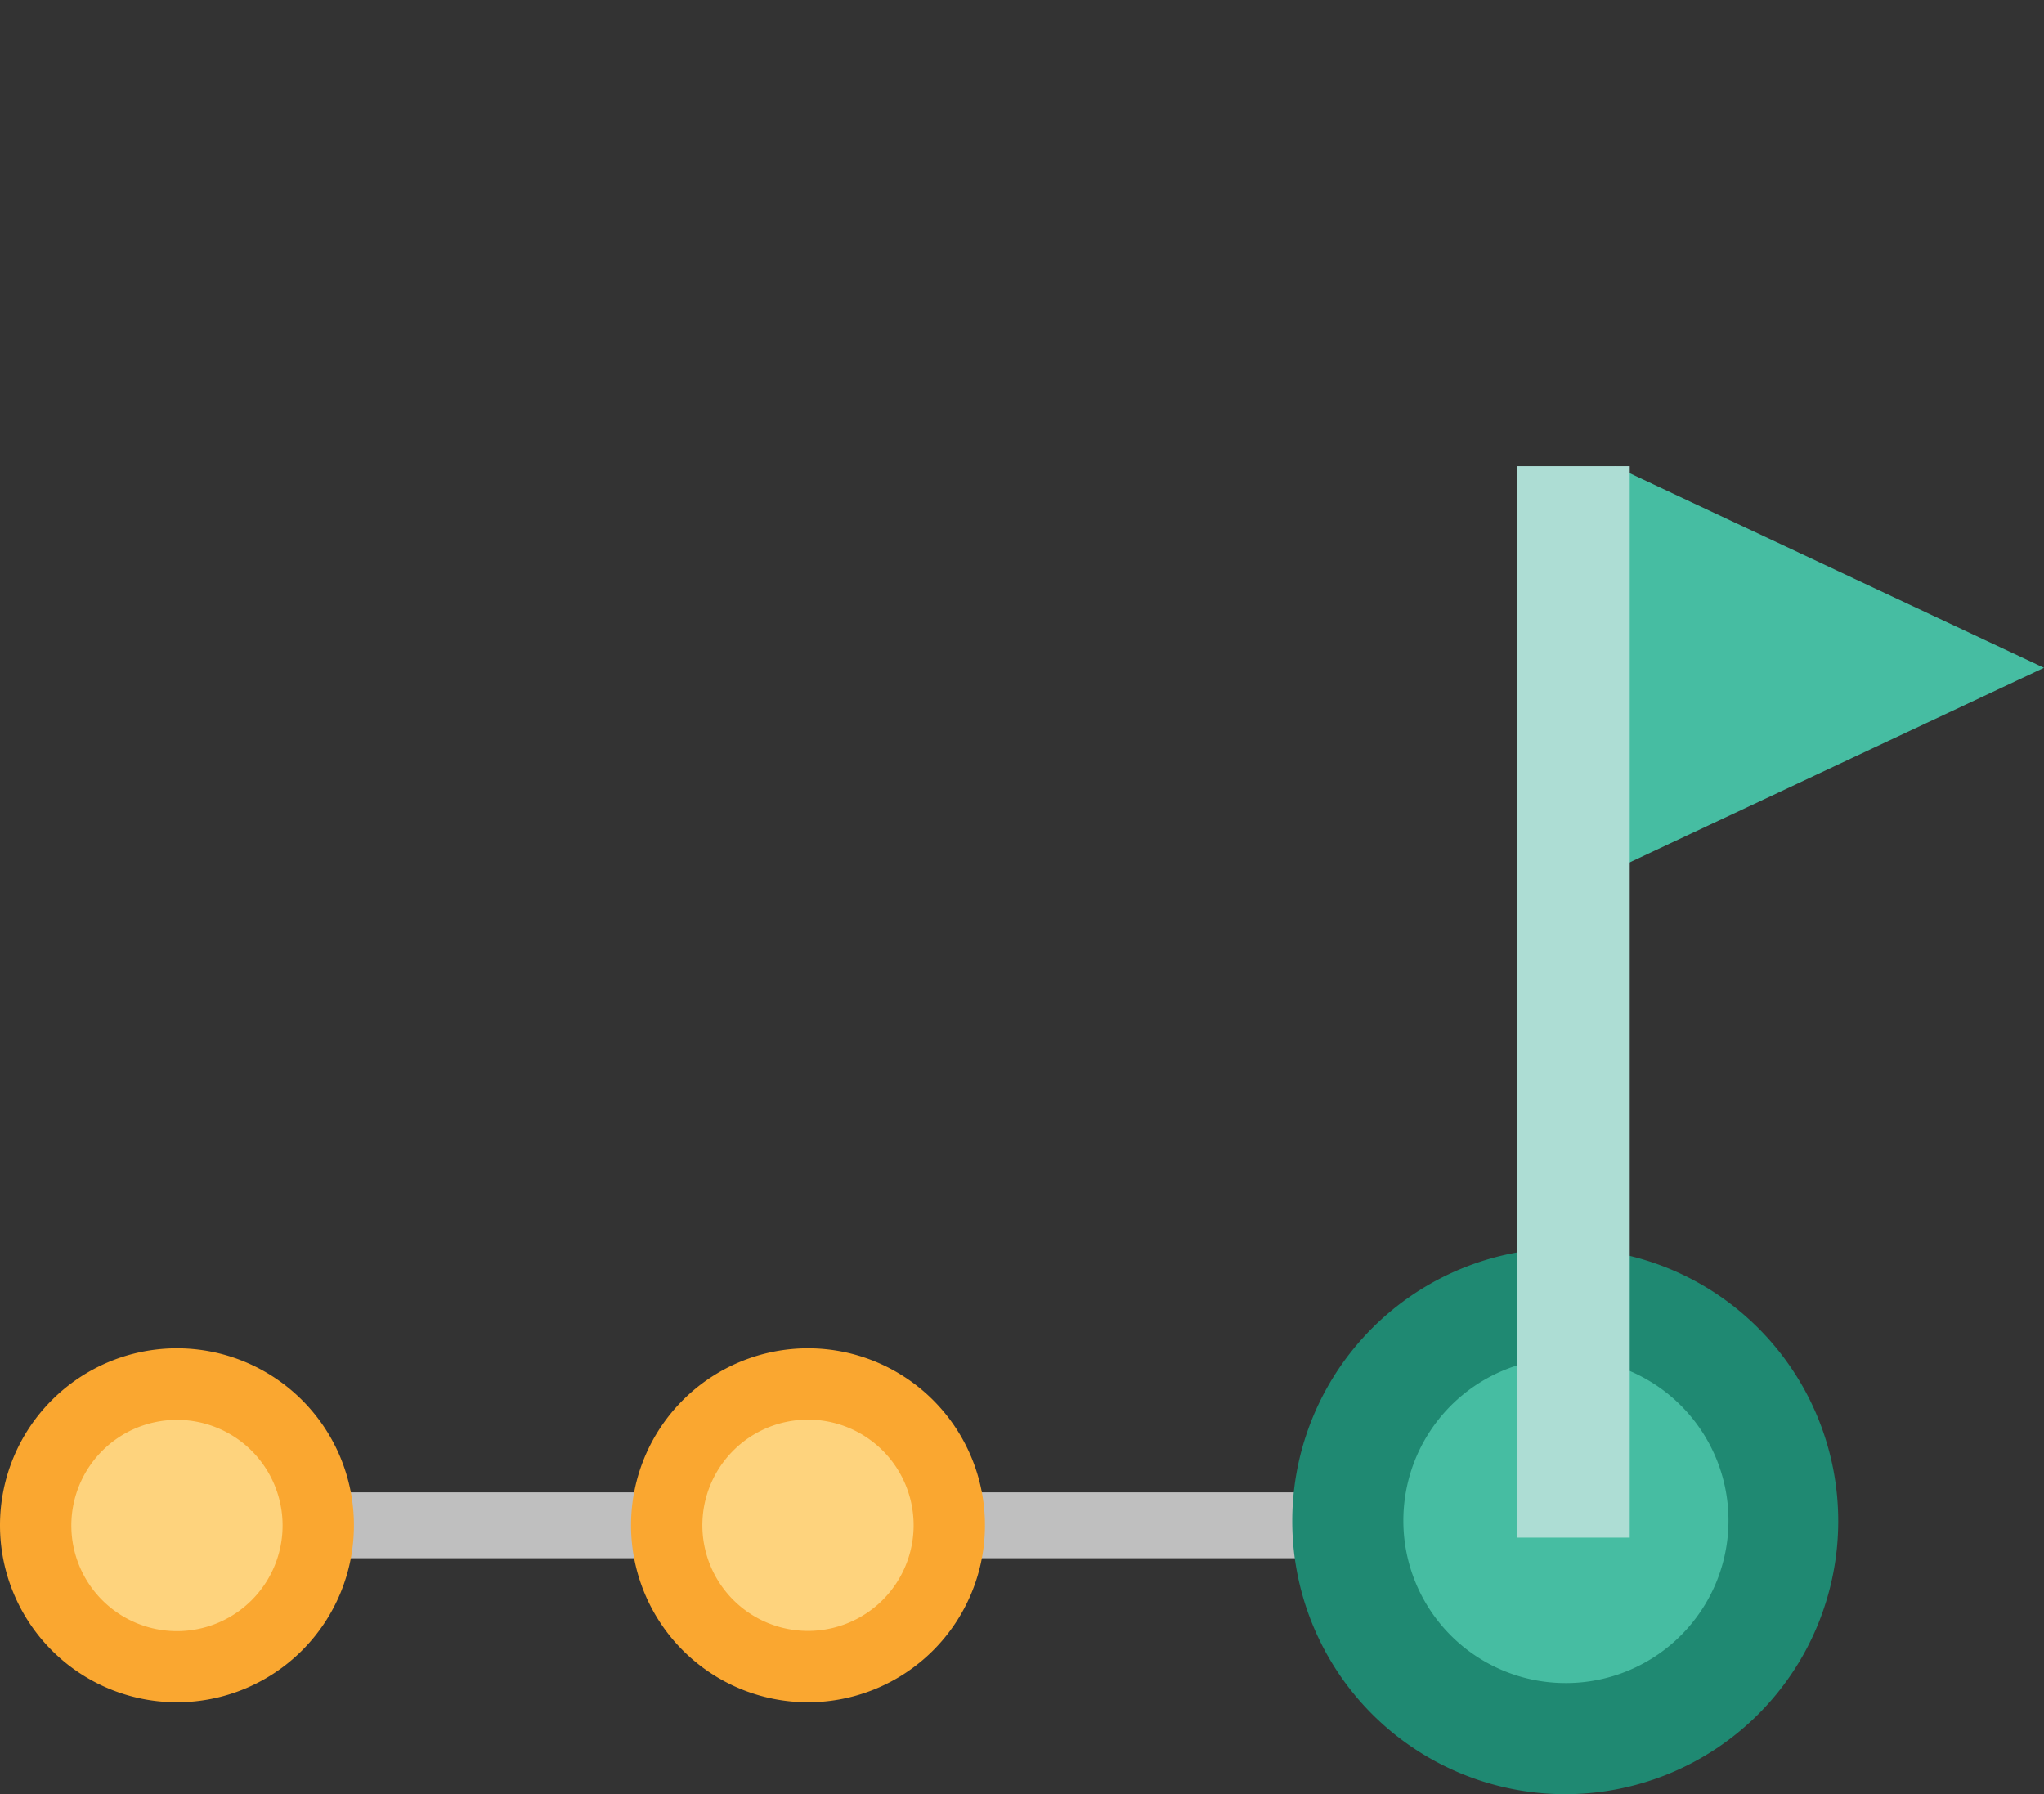 <svg id="Layer_1" data-name="Layer 1" xmlns="http://www.w3.org/2000/svg" xmlns:xlink="http://www.w3.org/1999/xlink" viewBox="0 0 178.8 156.93"><rect x="0" y="0" width="178.8" height="156.93" fill="#333333" stroke="none"/><defs><style>.cls-1,.cls-2,.cls-3{fill:none;}.cls-1,.cls-2{clip-rule:evenodd;}.cls-2{clip-path:url(#clip-path);}.cls-4{fill:#46bda2;}.cls-4,.cls-5,.cls-6,.cls-7,.cls-8,.cls-9{fill-rule:evenodd;}.cls-5{fill:#bfbfbf;}.cls-6{fill:#faa730;}.cls-7{fill:#fed37d;}.cls-8{fill:#1f8972;}.cls-9{fill:#adddd4;}.cls-10{clip-path:url(#clip-path-2);}.cls-11{clip-path:url(#clip-path-3);}.cls-12{fill:#b5d0ed;}.cls-13{fill:#8db1dd;}.cls-14{fill:#3d72b9;}.cls-15{fill:#f68831;}.cls-16{fill:#fff;}</style><clipPath id="clip-path"><polygon class="cls-1" points="54.43 223.26 233.23 223.26 233.23 64.98 54.43 64.98 54.43 223.26 54.43 223.26"/></clipPath><clipPath id="clip-path-2" transform="translate(-54.43 -66.33)"><polygon class="cls-2" points="80.59 64.98 169.51 64.98 169.51 154.02 80.59 154.02 80.59 64.98 80.59 64.98"/></clipPath><clipPath id="clip-path-3" transform="translate(-54.43 -66.33)"><polygon class="cls-3" points="80.59 154.02 169.51 154.02 169.51 64.98 80.59 64.98 80.59 154.02 80.59 154.02"/></clipPath></defs><polygon class="cls-4" points="141.24 40.77 178.8 58.41 141.24 76.05 141.24 40.77 141.24 40.77"/><polygon class="cls-5" points="6.36 130.53 60.48 130.53 60.48 136.29 6.36 136.29 6.36 130.53 6.36 130.53"/><polygon class="cls-5" points="83.76 130.53 137.88 130.53 137.88 136.29 83.76 136.29 83.76 130.53 83.76 130.53"/><path class="cls-6" d="M54.43,199.74a15.48,15.48,0,1,1,15.48,15.48,15.48,15.48,0,0,1-15.48-15.48Z" transform="translate(-54.43 -66.33)"/><path class="cls-7" d="M60.67,199.74A9.24,9.24,0,1,1,69.91,209a9.24,9.24,0,0,1-9.24-9.24Z" transform="translate(-54.43 -66.33)"/><path class="cls-6" d="M109.63,199.74a15.48,15.48,0,1,1,15.48,15.48,15.48,15.48,0,0,1-15.48-15.48Z" transform="translate(-54.43 -66.33)"/><path class="cls-7" d="M115.87,199.74a9.24,9.24,0,1,1,9.24,9.24,9.24,9.24,0,0,1-9.24-9.24Z" transform="translate(-54.43 -66.33)"/><path class="cls-8" d="M167.47,199.38a23.88,23.88,0,1,1,23.88,23.88,23.88,23.88,0,0,1-23.88-23.88Z" transform="translate(-54.43 -66.33)"/><path class="cls-4" d="M177.19,199.38a14.22,14.22,0,1,1,14.22,14.16,14.19,14.19,0,0,1-14.22-14.16Z" transform="translate(-54.43 -66.33)"/><polygon class="cls-9" points="132.72 40.77 142.56 40.77 142.56 134.49 132.72 134.49 132.72 40.77 132.72 40.77"/><g class="cls-10"><g class="cls-11"><path class="cls-12" d="M167.92,107.51l-8.77-4.39a34.28,34.28,0,0,0-26.31-26.4l-4.39-8.8a2.79,2.79,0,0,0-2.66-1.59,3,3,0,0,0-2.65,1.59l-4.39,8.8a33.93,33.93,0,0,0-26.31,26.4l-8.77,4.39a2.8,2.8,0,0,0-1.6,2.67,3.22,3.22,0,0,0,1.6,2.67l8.77,4.4a34.13,34.13,0,0,0,26.31,26.26l4.39,8.79a2.78,2.78,0,0,0,2.65,1.6,3,3,0,0,0,2.66-1.6l4.39-8.79A34.15,34.15,0,0,0,159,117.25l8.77-4.4a3,3,0,0,0,1.6-2.54,3.16,3.16,0,0,0-1.47-2.8Z" transform="translate(-54.43 -66.33)"/><path class="cls-13" d="M167.92,107.51l-8.77-4.39a34.28,34.28,0,0,0-26.31-26.4l-4.39-8.8a2.79,2.79,0,0,0-2.66-1.59c-1.19,0-1.06,87.71.14,87.71a3,3,0,0,0,2.66-1.6l4.38-8.8a34.15,34.15,0,0,0,26.18-26.26l8.77-4.4a3,3,0,0,0,1.6-2.53,3.63,3.63,0,0,0-1.6-2.94Z" transform="translate(-54.43 -66.33)"/><path class="cls-14" d="M147.86,110.18a22.2,22.2,0,1,1-22.2-22.26,22.23,22.23,0,0,1,22.2,22.26Z" transform="translate(-54.43 -66.33)"/><path class="cls-15" d="M145.86,92.72a1.93,1.93,0,0,0-2.66-2.67l-20.73,12.8a12.77,12.77,0,0,0-4,4l-12.76,20.79a1.93,1.93,0,0,0,2.65,2.67l20.74-12.8a13.64,13.64,0,0,0,4.12-4.13l12.62-20.66Z" transform="translate(-54.43 -66.33)"/><path class="cls-16" d="M120.21,104.72a9,9,0,0,0-1.72,2.26l-12.76,20.8a1.92,1.92,0,0,0,2.65,2.66l20.74-12.79a15.42,15.42,0,0,0,2.26-1.74l-11.17-11.19Z" transform="translate(-54.43 -66.33)"/><path class="cls-12" d="M133.77,110.18a8.11,8.11,0,1,1-8.11-8.13,8.12,8.12,0,0,1,8.11,8.13Z" transform="translate(-54.43 -66.33)"/></g></g></svg>